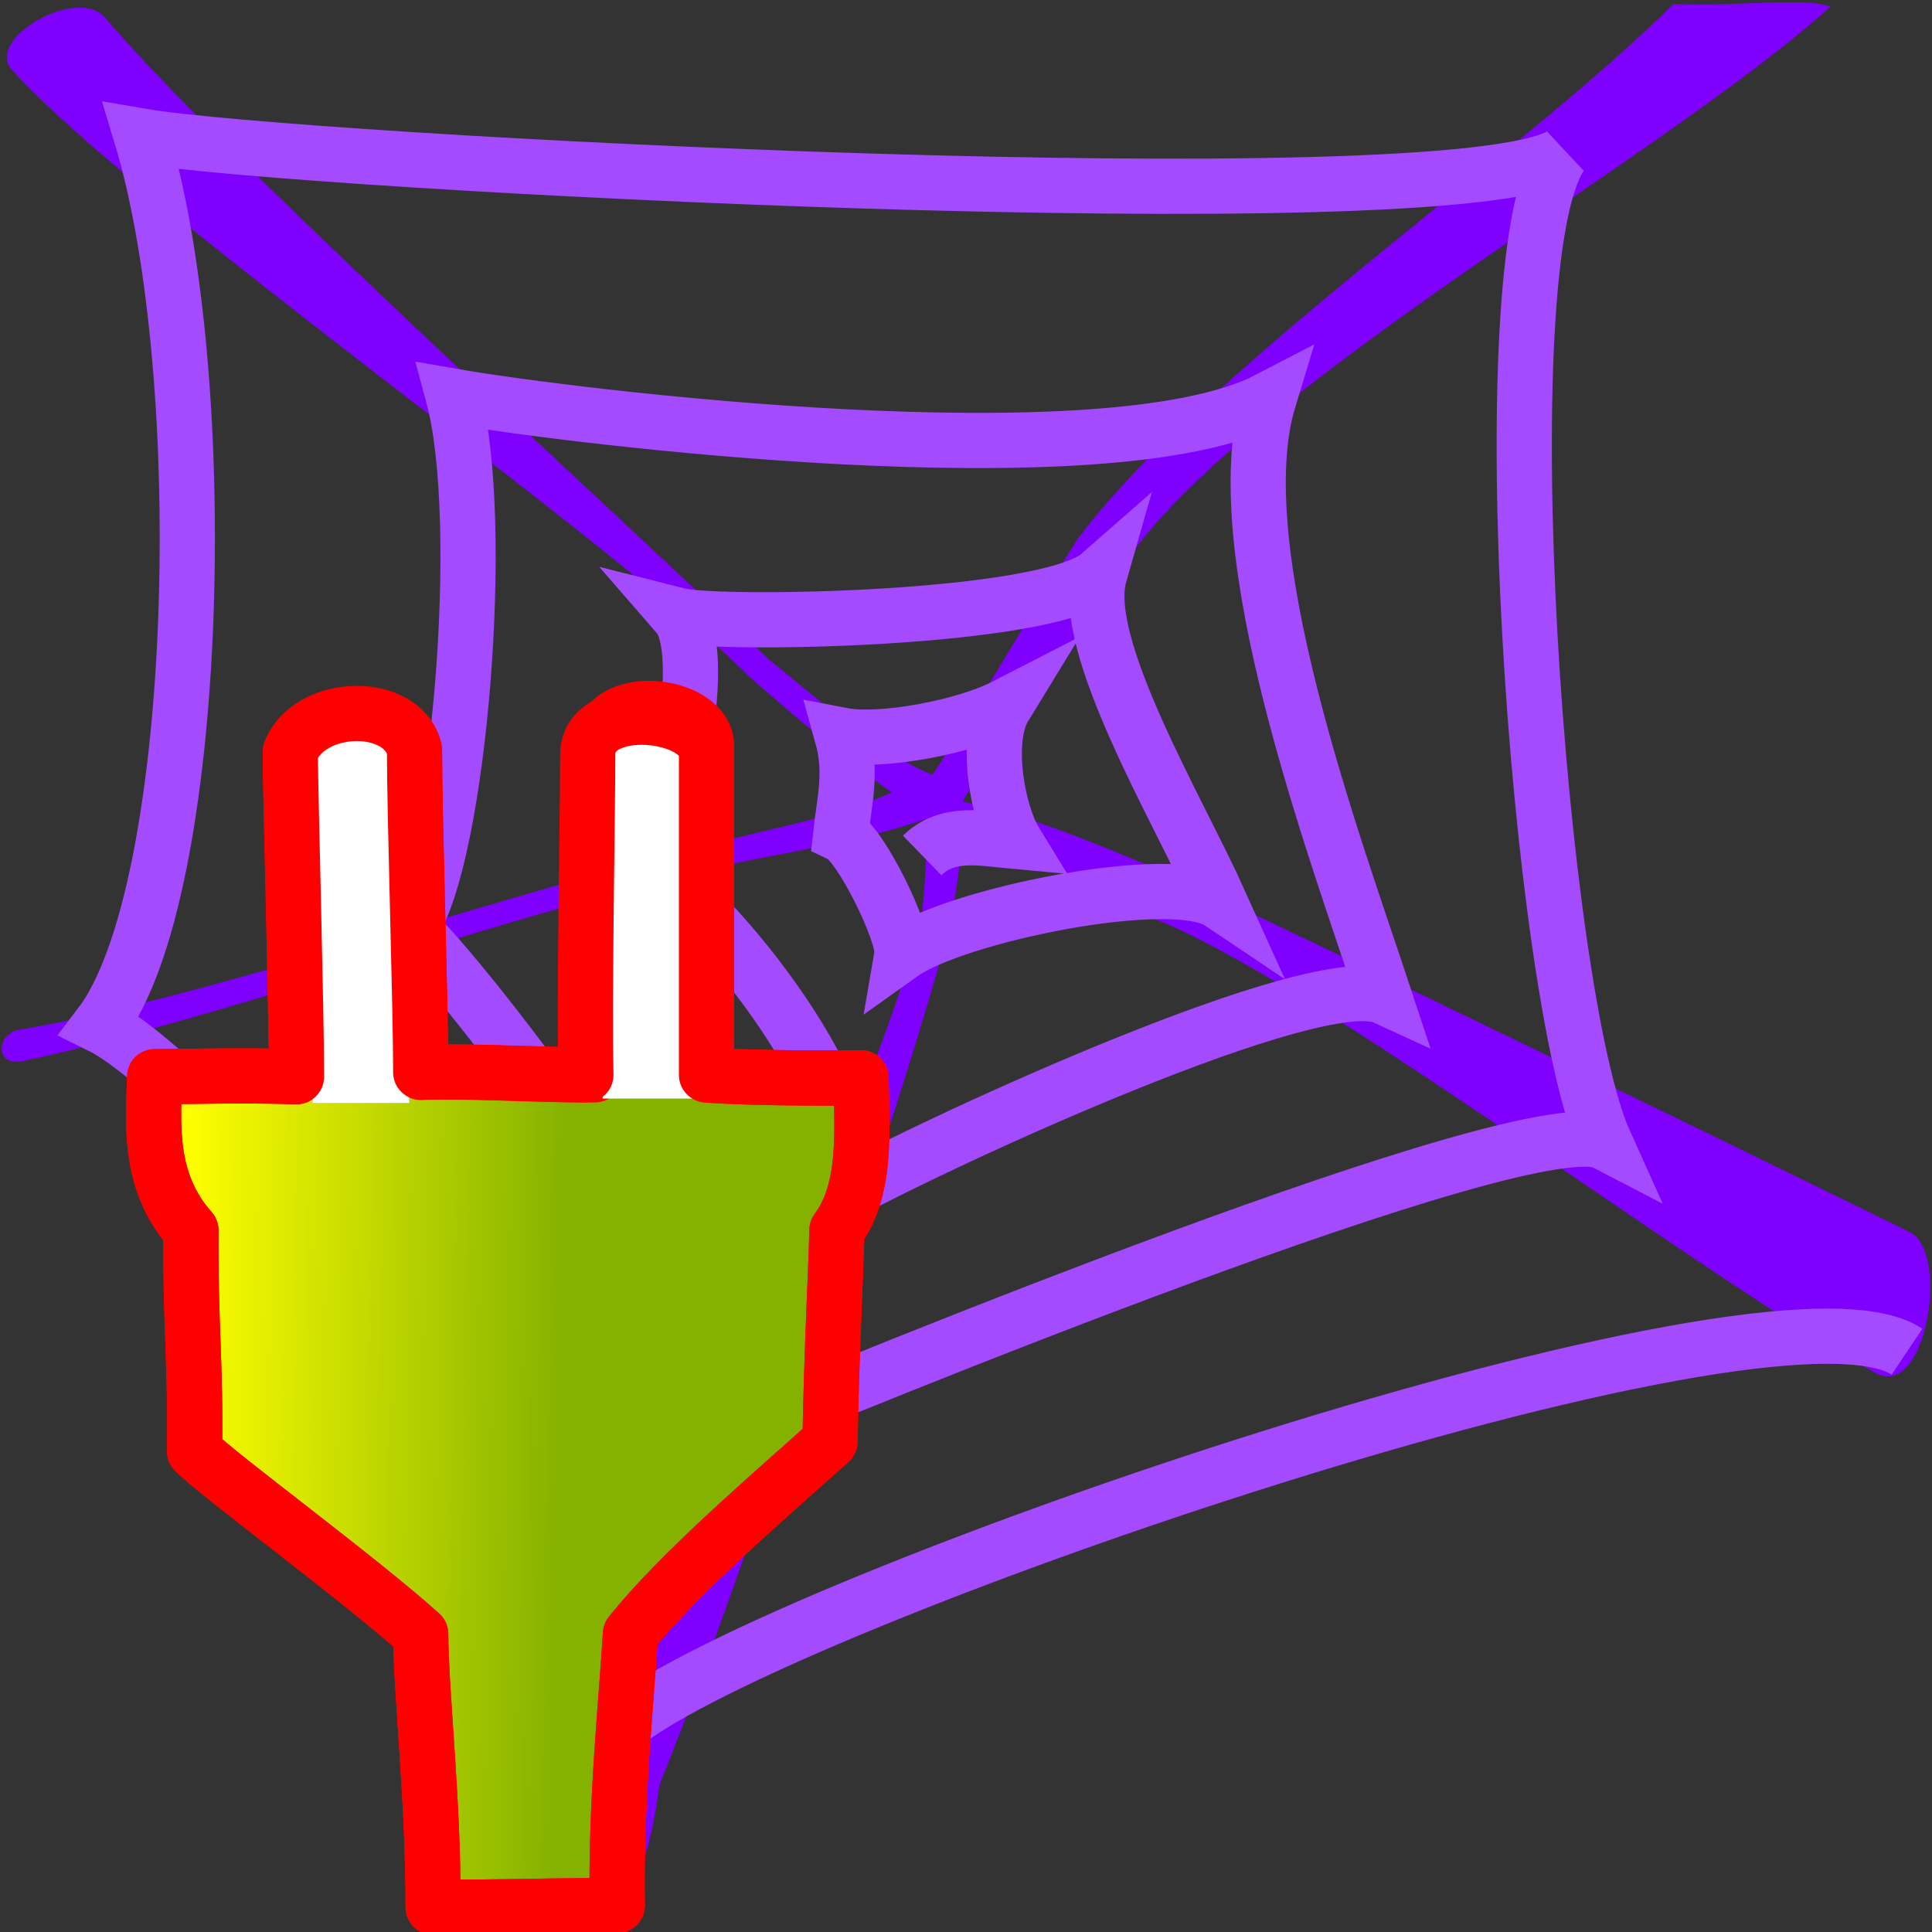 <?xml version="1.0" encoding="UTF-8" standalone="no"?>
<!DOCTYPE svg PUBLIC "-//W3C//DTD SVG 1.0//EN"
"http://www.w3.org/TR/2001/REC-SVG-20010904/DTD/svg10.dtd">
<!-- Created with Sodipodi ("http://www.sodipodi.com/") -->
<svg
   xmlns="http://www.w3.org/2000/svg"
   xmlns:xlink="http://www.w3.org/1999/xlink"
   version="1.0"
   x="0"
   y="0"
   width="437.5"
   height="437.5"
   id="svg1">
  <rect width="100%" height="100%" fill="#333333" stroke="none"/>
  <defs
     id="defs3">
    <linearGradient
       id="linearGradient573">
      <stop
         style="stop-color:#ffff00;stop-opacity:1;"
         offset="0"
         id="stop574" />
      <stop
         style="stop-color:#85b200;stop-opacity:1;"
         offset="1"
         id="stop575" />
    </linearGradient>
    <linearGradient
       id="linearGradient51">
      <stop
         style="stop-color:#000000;stop-opacity:0.561;"
         offset="0"
         id="stop52" />
      <stop
         style="stop-color:#000000;stop-opacity:0.145;"
         offset="1"
         id="stop53" />
    </linearGradient>
    <linearGradient
       x1="4.70586345e-2"
       y1="0.492"
       x2="0.576"
       y2="0.508"
       id="linearGradient54"
       xlink:href="#linearGradient573" />
    <linearGradient
       x1="0.379"
       y1="-3.12471297e-2"
       x2="0.71"
       y2="0.766"
       id="linearGradient55"
       xlink:href="#linearGradient51" />
    <radialGradient
       id="radialGradient717"
       xlink:href="#linearGradient51" />
    <radialGradient
       cx="0.5"
       cy="0.5"
       r="0.5"
       fx="0.5"
       fy="0.5"
       id="radialGradient718"
       xlink:href="#linearGradient51" />
  </defs>
  <path
     d="M 425.048 311.073 C 386.869 290.25 303.921 226.733 264.328 209.255 C 247.597 203.067 229.772 188.947 212.065 187.75 L 212.463 180.466 C 230.601 183.401 247.018 190.587 264.116 197.681 C 303.29 215.987 393.299 259.744 432.142 278.85 C 441.651 282.753 436.469 316.563 425.048 311.073 z "
     style="font-size:12;fill:#7f00ff;fill-opacity:1;stroke-width:1;"
     id="path573" />
  <path
     d="M 207.452 181.07 C 219.168 163.813 232.031 140.891 244.057 122.01 C 273.429 83.042 344.374 35.363 378.941 0.917 C 392.309 1.562 408.997 -0.712 414.469 1.515 C 378.298 34.41 285.052 85.951 256.191 125.403 C 244.081 146.112 225.78 166.334 214.624 187.448 L 207.452 181.07 z "
     style="font-size:12;fill:#7f00ff;fill-opacity:1;stroke-width:1;"
     id="path577" />
  <path
     d="M 211.469 185.549 C 198.685 178.294 182.529 164.434 169.856 153.409 C 139.827 122.935 31.538 47.599 2.785 15.919 C -3.757 8.873 17.593 -3.33 23.783 4.001 C 51.476 36.528 143.358 119.527 174.028 149.27 C 187.222 159.843 199.714 171.98 216.083 177.343 L 211.469 185.549 z "
     style="font-size:12;fill:#7f00ff;fill-opacity:1;stroke-width:1;"
     id="path578" />
  <path
     d="M 213.269 184.193 C 197.322 190.213 180.034 192.588 163.424 196.086 C 124.198 204.486 45.208 231.896 5.94 240.099 C -1.477 242.218 -0.974 233.899 4.547 233.127 C 44.146 226.771 122.994 199.804 162.099 190.91 C 177.526 186.779 194.701 184.267 208.655 175.987 L 213.269 184.193 z "
     style="font-size:12;fill:#7f00ff;fill-opacity:1;stroke-width:1;"
     id="path579" />
  <path
     d="M 218.044 182.421 C 218.289 190.896 216.891 199.106 215.594 207.466 C 206.867 243.042 163.422 370.2 149.34 404.111 C 142.326 458.38 117.233 426.232 130.63 398.403 C 144.235 364.61 201.765 242.325 208.837 206.682 C 209.429 200.045 210.315 189.511 209.418 184.526 L 218.044 182.421 z "
     style="font-size:12;fill:#7f00ff;fill-opacity:1;stroke-width:1;"
     id="path580" />
  <path
     d="M 208.825 193.712 C 214.636 188.085 222.104 189.826 229.841 190.529 C 226.139 184.518 222.7 167.837 227.525 159.957 C 218.672 164.512 199.724 168.242 190.65 166.487 C 193.017 174.927 191.233 181.087 190.366 188.959 C 194.971 191.112 204.903 211.716 204.2 215.936 C 216.428 207.225 265.536 197.137 276.265 204.341 C 266.602 182.947 244.427 146.097 248.995 130.124 C 237.151 140.512 162.664 141.67 153.513 139.339 C 160.775 147.701 152.668 187.297 145.499 195.538 C 159.965 203.531 195.256 245.883 192.272 269.663 C 213.41 258.132 298.404 218.849 313.523 225.804 C 302.283 191.728 277.066 124.109 287.319 90.394 C 250.82 109.4 128.859 94.308 102.635 89.732 C 110.23 117.981 104.035 194.046 93.008 210.068 C 111.325 228.079 166.68 304.158 166.68 324.415 C 189.558 314.83 346.767 250.096 363.422 258.742 C 348.245 225.113 336.57 59.51 353.516 35.125 C 327.688 50.528 66.812 36.793 31.997 30.81 C 48.41 85.008 45.555 202.181 22.591 232.214 C 51.353 246.332 147.135 366.923 141.131 390.491 C 176.409 362.333 400.815 285.335 431.843 306.089 "
     style="font-size:12;fill:none;fill-opacity:1;fill-rule:evenodd;stroke:#a54bff;stroke-width:12.5;"
     id="path586" />
  <path
     d="M 139.78 431.502 C 139.368 408 141.94 384.255 142.764 370.017 C 154.018 355.95 173.884 339.069 187.951 326.408 C 188.363 304.824 189.117 292.475 189.529 278.578 C 196.392 269.385 195.156 255.729 194.985 244.063 C 185.379 244.234 166.95 244.063 159.987 243.41 C 159.987 228.83 159.987 180.147 159.987 168.893 C 159.987 159.046 136.072 156.232 136.072 168.893 C 136.072 181.554 134.253 226.529 134.665 243.41 C 122.004 243.41 105.706 242.415 95.276 242.827 C 95.276 227.252 93.869 187.181 93.87 171.707 C 91.056 160.453 69.955 159.046 65.734 170.3 C 65.734 178.74 67.141 228.347 67.141 243.821 C 54.48 243.41 42.061 243.821 35.027 243.821 C 34.615 254.663 33.55 267.736 43.227 278.578 C 43.056 299.267 44.392 310.08 44.05 328.639 C 49.678 334.266 81.209 357.356 95.276 370.017 C 95.276 382.849 98.09 406.593 98.09 431.914 C 114.971 431.914 124.306 431.502 139.78 431.502 z "
     style="font-size:12;fill:url(#linearGradient54);fill-opacity:1;fill-rule:evenodd;stroke:#ff0000;stroke-width:12.5;stroke-linejoin:round;"
     id="path623" />
  <path
     d="M 136.453 165.211 L 136.453 248.768 L 158.337 248.768 L 156.347 165.211 L 136.453 165.211 z "
     style="font-size:12;fill:#ffffff;fill-opacity:1;fill-rule:evenodd;"
     id="path628" />
  <path
     d="M 70.801 166.206 L 70.801 249.763 L 92.685 249.763 L 90.695 166.206 L 70.801 166.206 z "
     style="font-size:12;fill:#ffffff;fill-opacity:1;fill-rule:evenodd;"
     id="path627" />
  <path
     d="M 139.78 431.502 C 139.368 408 141.94 384.255 142.764 370.017 C 154.018 355.95 173.884 339.069 187.951 326.408 C 188.363 304.824 189.117 292.475 189.529 278.578 C 196.392 269.385 195.156 255.729 194.985 244.063 C 185.379 244.234 166.95 244.063 159.987 243.41 C 159.987 228.83 159.987 182.137 159.987 170.882 C 159.987 161.035 133.088 158.222 133.088 170.882 C 133.088 183.543 132.264 226.529 132.676 243.41 C 120.015 243.41 105.706 242.415 95.276 242.827 C 95.276 227.252 93.869 185.191 93.87 169.717 C 91.056 158.463 69.955 159.046 65.734 170.3 C 65.734 178.74 67.141 228.347 67.141 243.821 C 54.48 243.41 42.061 243.821 35.027 243.821 C 34.615 254.663 33.55 267.736 43.227 278.578 C 43.056 299.267 44.392 310.08 44.05 328.639 C 49.678 334.266 81.209 357.356 95.276 370.017 C 95.276 382.849 98.09 406.593 98.09 431.914 C 114.971 431.914 124.306 431.502 139.78 431.502 z "
     style="font-size:12;fill:none;fill-opacity:1;fill-rule:evenodd;stroke:#ff0000;stroke-width:12.5;stroke-linejoin:round;"
     id="path629" />

</svg>
